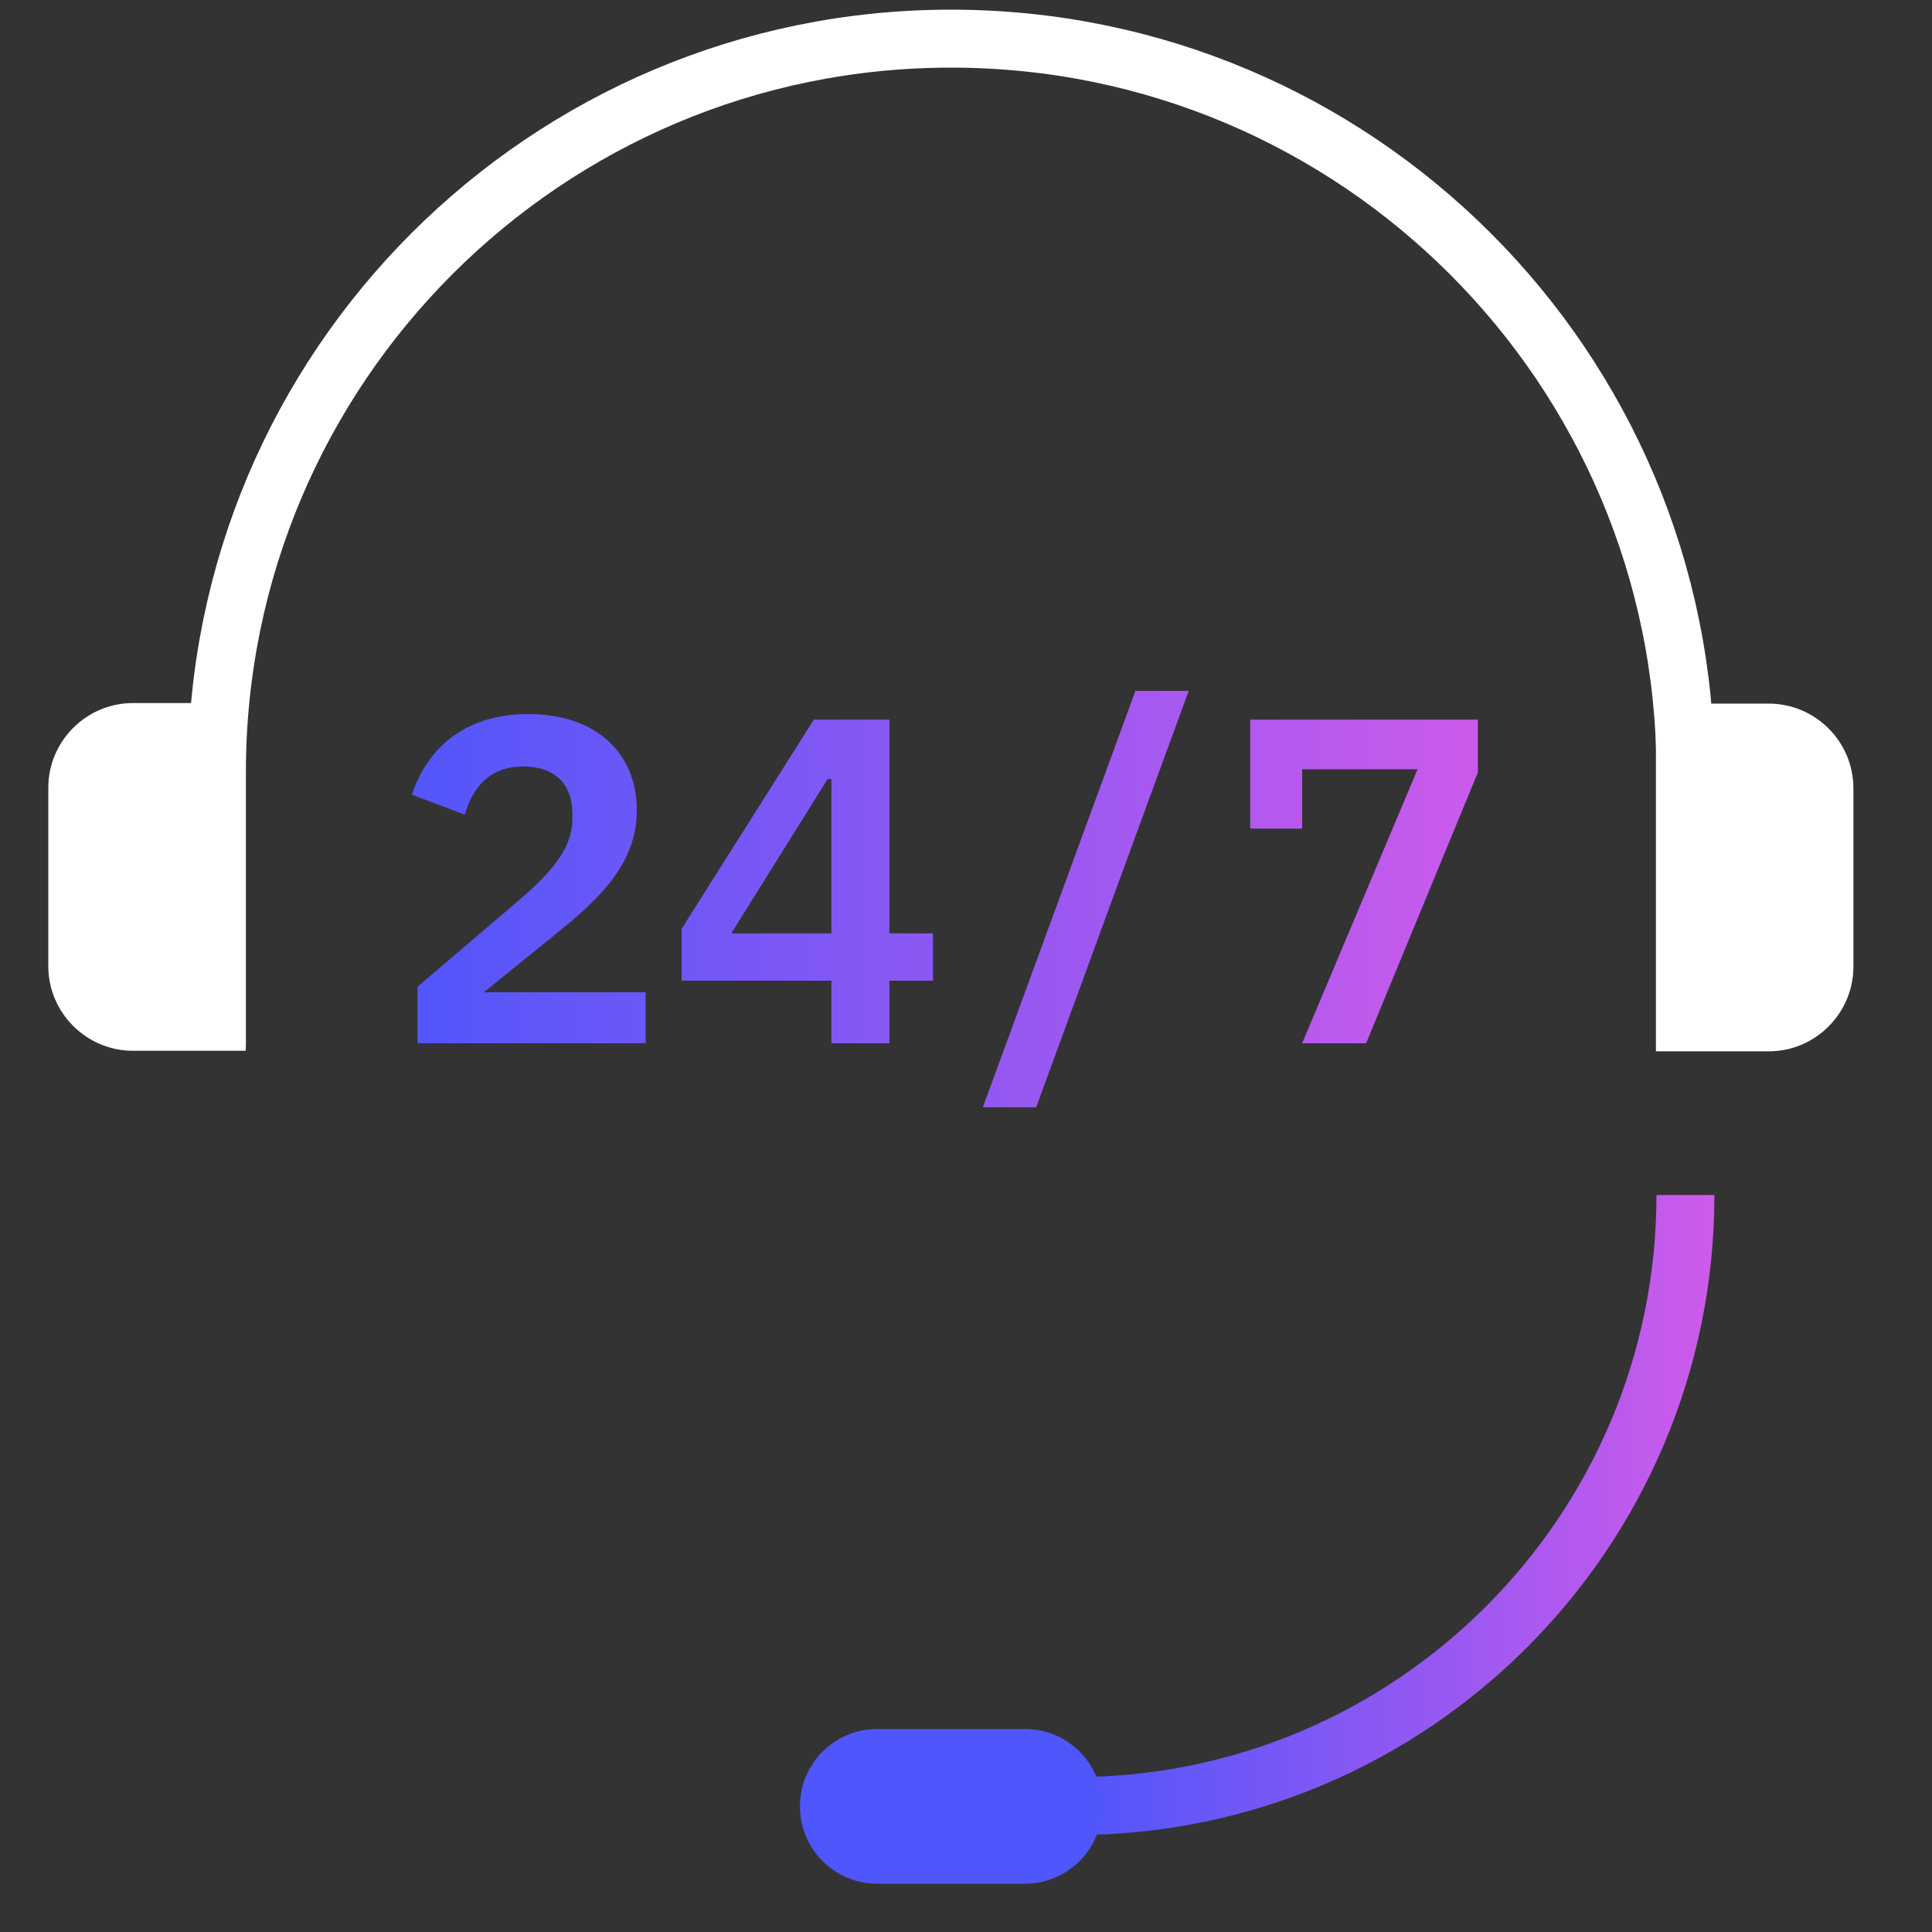 <svg width="50" height="50" viewBox="0 0 50 50" fill="none" xmlns="http://www.w3.org/2000/svg">
<rect x="0" y="0" width="50" height="50" fill="#333333" stroke="none"/>
<path d="M5.613 27.067V19.997C5.613 9.509 14.122 1 24.609 1C35.111 1 43.62 9.509 43.62 20.01V27.08" stroke="white" stroke-width="1.5" stroke-miterlimit="10"/>
<path d="M43.619 30.927C43.619 39.657 36.535 46.741 27.805 46.741" stroke="url(#paint0_linear_125_2224)" stroke-width="1.5" stroke-miterlimit="10"/>
<path d="M3.439 18.945H5.611V26.444H3.439C2.65 26.444 2 25.794 2 25.005V20.384C2 19.595 2.65 18.945 3.439 18.945Z" fill="white" stroke="white" stroke-width="1.5" stroke-miterlimit="10"/>
<path d="M45.777 26.458H43.605V18.959H45.777C46.566 18.959 47.216 19.609 47.216 20.398V25.019C47.216 25.808 46.566 26.458 45.777 26.458Z" fill="white" stroke="white" stroke-width="1.5" stroke-miterlimit="10"/>
<path d="M26.53 45.496H22.698C22.01 45.496 21.453 46.053 21.453 46.741V46.755C21.453 47.442 22.01 48 22.698 48H26.53C27.218 48 27.776 47.442 27.776 46.755V46.741C27.776 46.053 27.218 45.496 26.53 45.496Z" fill="#4F56FB" stroke="#4F56FB" stroke-width="1.5" stroke-miterlimit="10"/>
<path d="M16.709 25.68V27H10.805V25.536L13.493 23.244C14.381 22.476 14.813 21.888 14.813 21.18V21.06C14.813 20.268 14.333 19.836 13.541 19.836C12.665 19.836 12.233 20.388 12.029 21.084L10.661 20.568C11.021 19.464 11.933 18.48 13.673 18.48C15.461 18.48 16.481 19.524 16.481 20.964C16.481 22.332 15.557 23.232 14.345 24.204L12.521 25.68H16.709ZM23.017 27H21.517V25.38H17.641V24.036L21.061 18.624H23.017V24.156H24.145V25.38H23.017V27ZM21.421 20.16L18.925 24.156H21.517V20.16H21.421ZM26.816 28.656H25.436L29.384 17.88H30.764L26.816 28.656ZM35.355 27H33.699L36.687 19.908H33.699V21.444H32.355V18.624H38.247V19.992L35.355 27Z" fill="url(#paint1_linear_125_2224)"/>
<defs>
<linearGradient id="paint0_linear_125_2224" x1="27.805" y1="39.187" x2="44.311" y2="39.187" gradientUnits="userSpaceOnUse">
<stop stop-color="#4F56FB"/>
<stop offset="1" stop-color="#CE5AEB"/>
</linearGradient>
<linearGradient id="paint1_linear_125_2224" x1="39" y1="22" x2="10" y2="22" gradientUnits="userSpaceOnUse">
<stop stop-color="#CE5AEB"/>
<stop offset="1" stop-color="#4F56FB"/>
</linearGradient>
</defs>
</svg>
